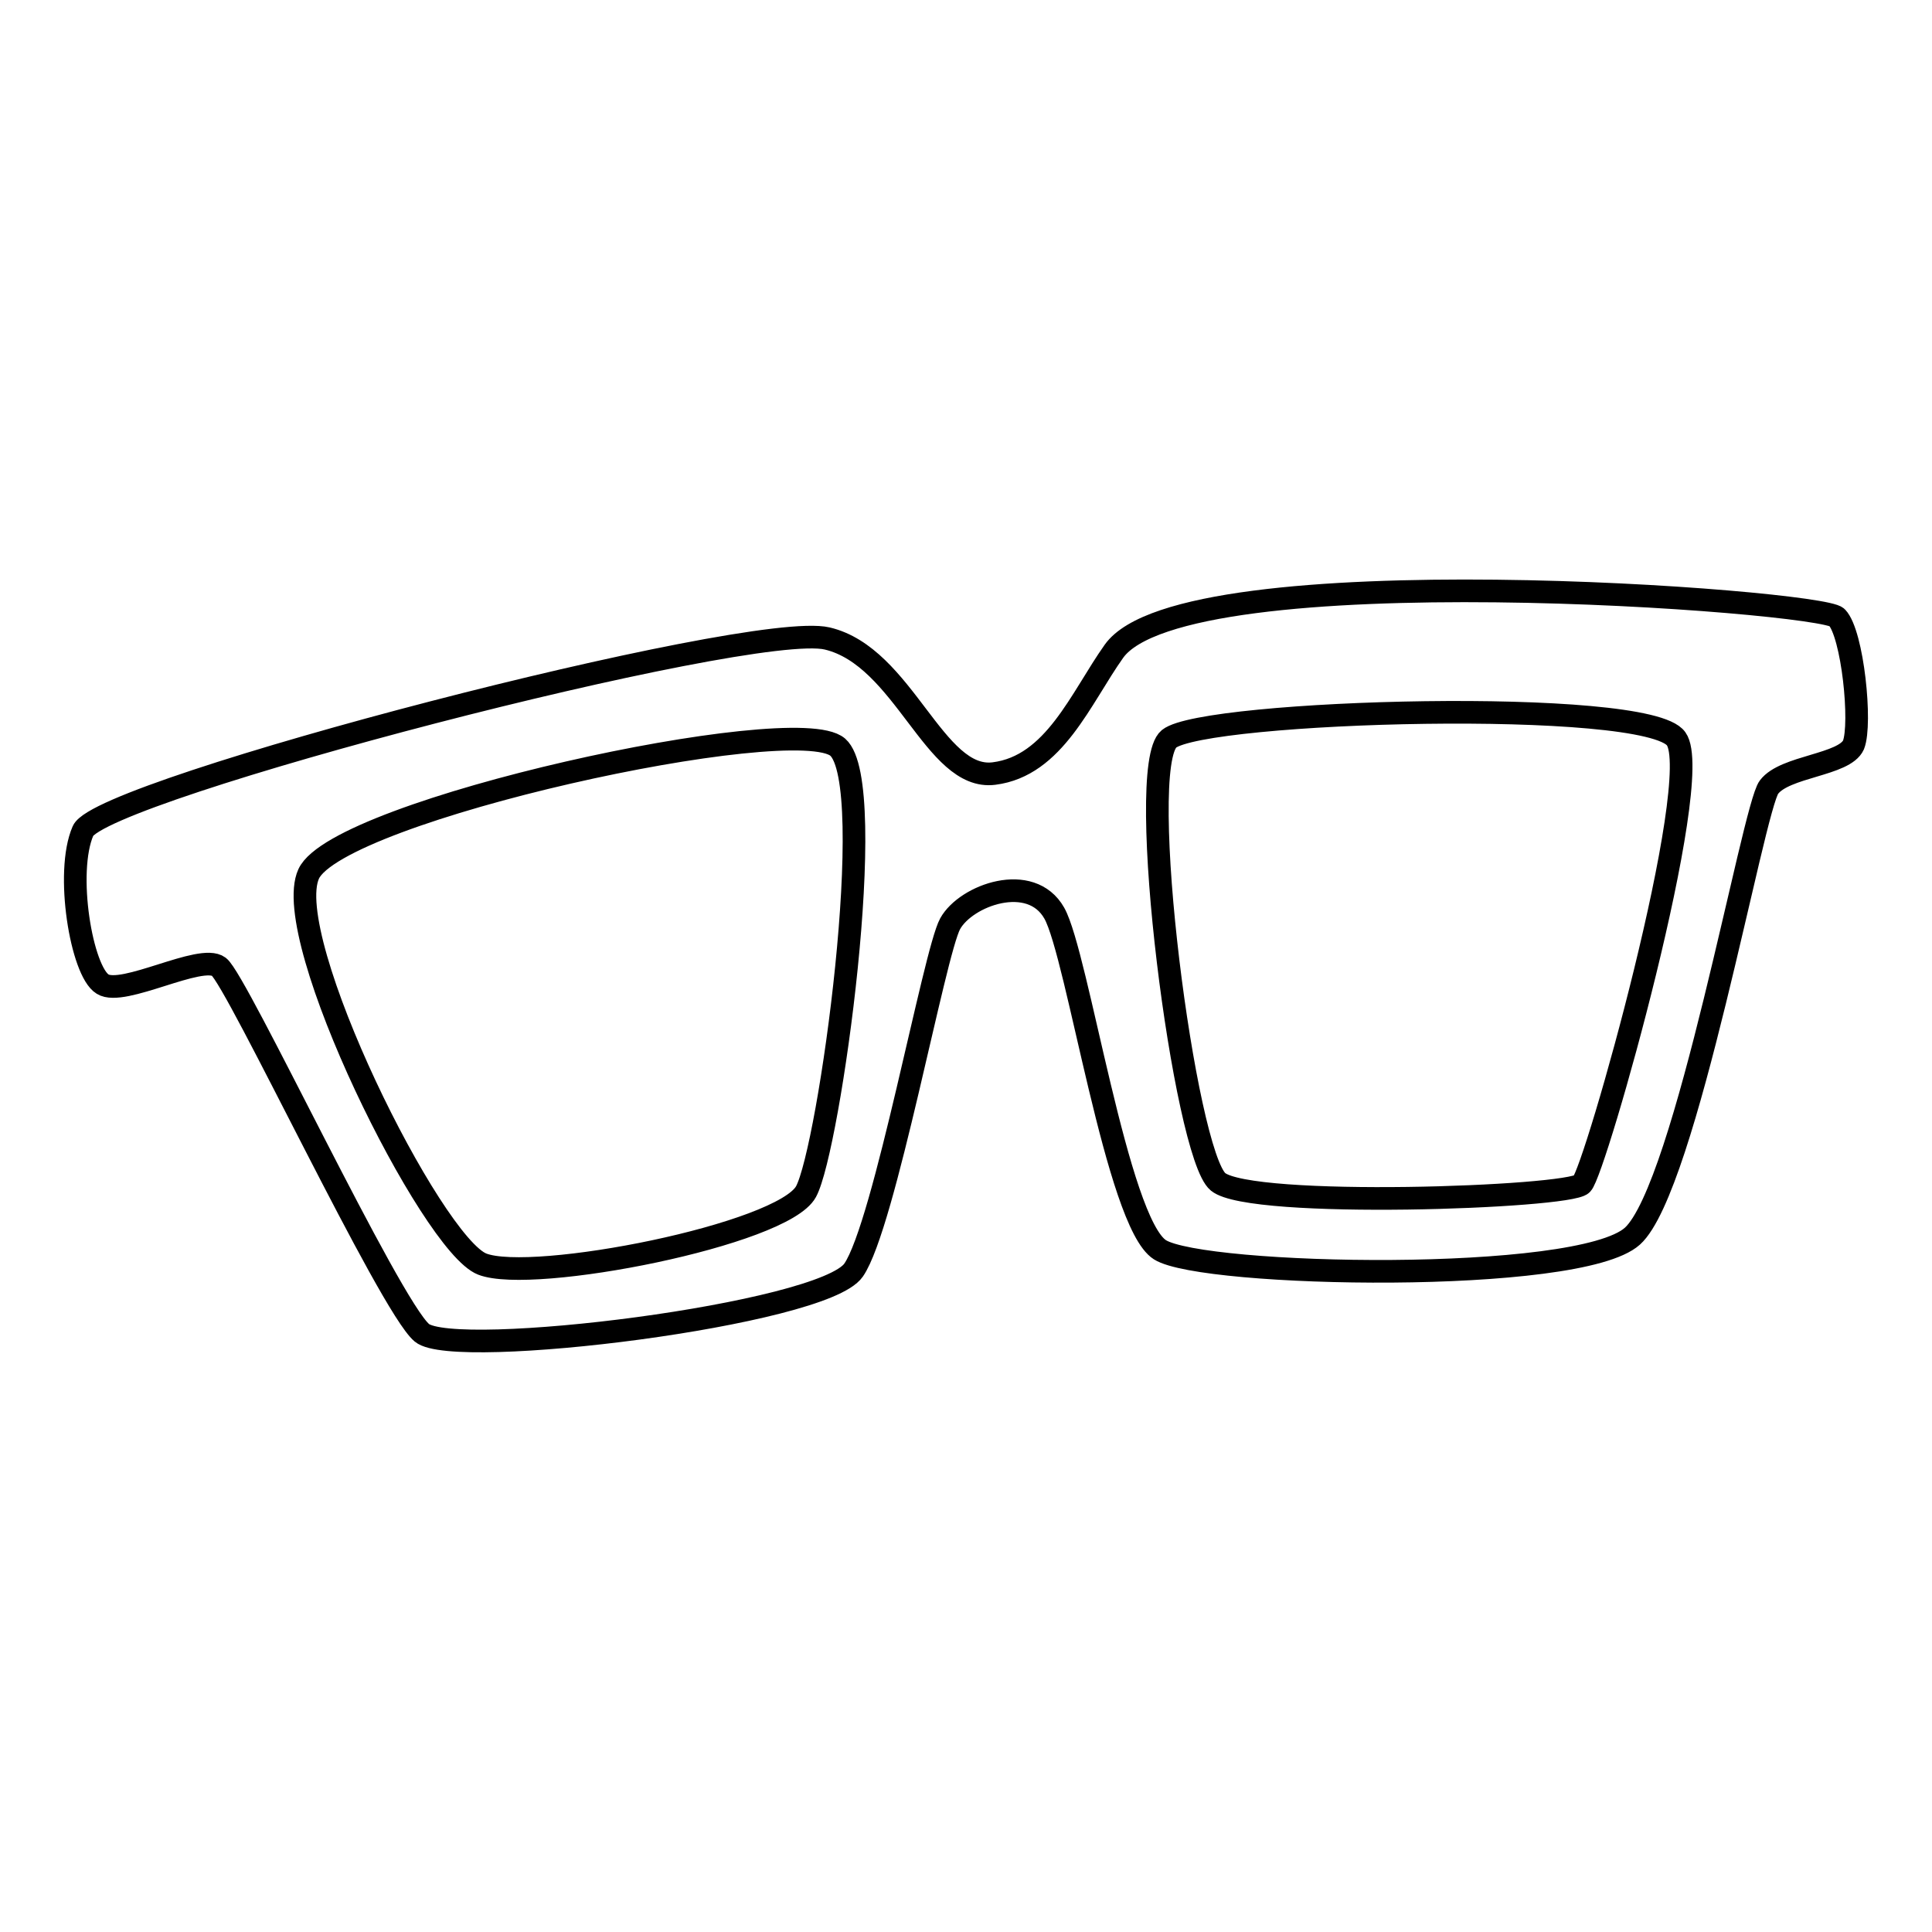 <?xml version="1.0" encoding="utf-8"?>
<!-- Svg Vector Icons : http://www.onlinewebfonts.com/icon -->
<!DOCTYPE svg PUBLIC "-//W3C//DTD SVG 1.1//EN" "http://www.w3.org/Graphics/SVG/1.1/DTD/svg11.dtd">
<svg version="1.1" xmlns="http://www.w3.org/2000/svg" xmlns:xlink="http://www.w3.org/1999/xlink" x="0px" y="0px" viewBox="0 0 256 256" enable-background="new 0 0 256 256" xml:space="preserve">
<g> <path stroke-width="3" fill-opacity="0" stroke="#000000"  d="M243.4,81.8c-2.1-2.2-86.5-8.6-95.8,4.5c-4.4,6.2-7.9,15.2-15.9,16.2c-7.9,1-11.9-15.5-22.1-17.9 c-10.2-2.4-96.2,20-98.6,25.5c-2.4,5.5-0.2,18.6,2.6,20.3c2.7,1.7,13-4.1,15.4-2.3c2.4,1.8,22.6,44.9,26.9,48.5 c4.3,3.6,53.1-2.4,57.2-8.3c4.1-5.9,10.7-42.1,12.8-45.9c2.1-3.8,10.7-6.9,13.8-1.4c3.1,5.5,8.3,41,14,44.6 c5.7,3.6,55.5,4.6,62.6-1.8c7.1-6.4,16-56.8,18.1-59.5c2.1-2.8,10-2.9,11.2-5.6C246.7,95.9,245.5,84,243.4,81.8z M106.8,157.9 c-3.1,5.7-36.2,12.2-42.9,9.6c-6.7-2.6-26.9-43.2-23-51.7c3.9-8.5,64.4-21.7,70.1-16.8C116.6,103.9,109.9,152.2,106.8,157.9z  M209.6,156.9c-1.8,1.8-43.8,3.3-48.2-0.3c-4.4-3.6-11.1-54.9-6.5-58.7c4.7-3.8,63.4-5.5,67.2,0C226,103.3,211.4,155.1,209.6,156.9 z"/></g>
</svg>
